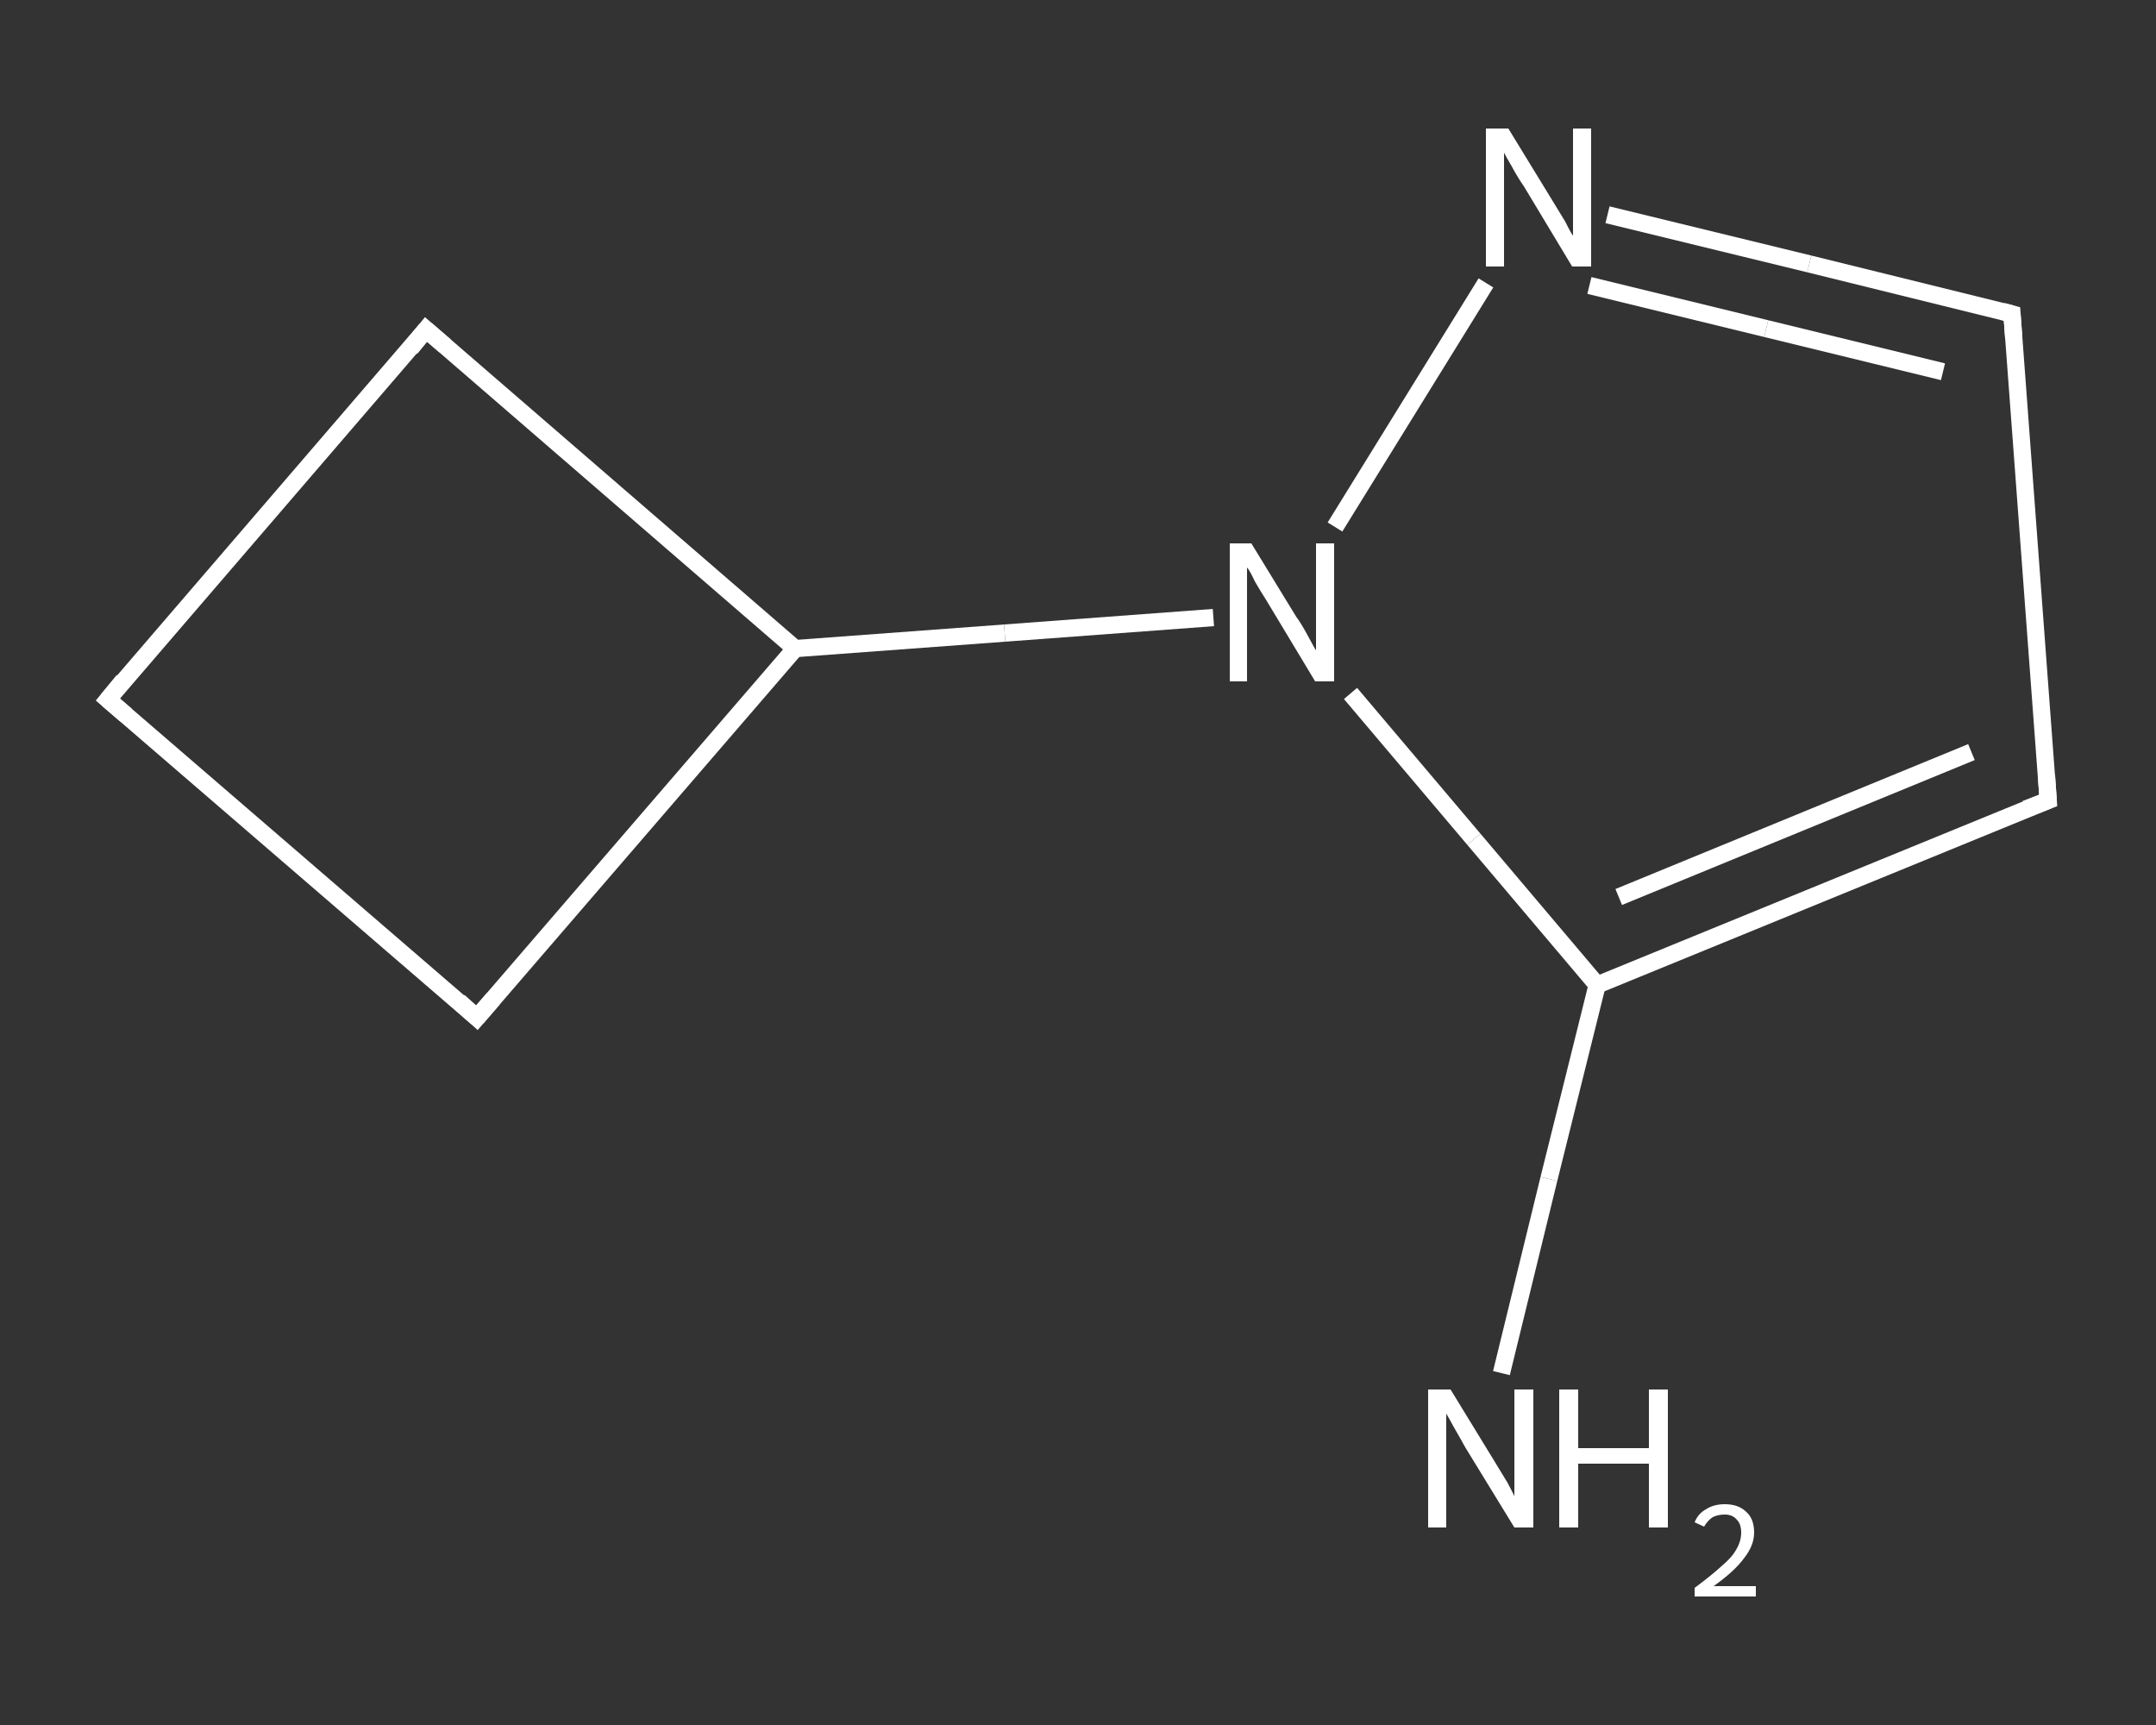 <?xml version='1.0' encoding='iso-8859-1'?>
<svg version='1.1' baseProfile='full'
              xmlns='http://www.w3.org/2000/svg'
                      xmlns:rdkit='http://www.rdkit.org/xml'
                      xmlns:xlink='http://www.w3.org/1999/xlink'
                  xml:space='preserve'
width='250px' height='200px' viewBox='0 0 250 200'>
<rect x="0" y="0" width="250" height="200" fill="#333333" stroke="none"/>
<!-- END OF HEADER -->
<rect style='opacity:1.0;fill:transparent;stroke:none' width='250.0' height='200.0' x='0.0' y='0.0'> </rect>
<path class='bond-0 atom-0 atom-1' d='M 174.1,159.2 L 179.6,136.7' style='fill:none;fill-rule:evenodd;stroke:#FFFFFF;stroke-width:2.0px;stroke-linecap:butt;stroke-linejoin:miter;stroke-opacity:1' />
<path class='bond-0 atom-0 atom-1' d='M 179.6,136.7 L 185.2,114.2' style='fill:none;fill-rule:evenodd;stroke:#FFFFFF;stroke-width:2.0px;stroke-linecap:butt;stroke-linejoin:miter;stroke-opacity:1' />
<path class='bond-1 atom-1 atom-2' d='M 185.2,114.2 L 237.5,92.8' style='fill:none;fill-rule:evenodd;stroke:#FFFFFF;stroke-width:2.0px;stroke-linecap:butt;stroke-linejoin:miter;stroke-opacity:1' />
<path class='bond-1 atom-1 atom-2' d='M 187.7,104.0 L 228.6,87.2' style='fill:none;fill-rule:evenodd;stroke:#FFFFFF;stroke-width:2.0px;stroke-linecap:butt;stroke-linejoin:miter;stroke-opacity:1' />
<path class='bond-2 atom-2 atom-3' d='M 237.5,92.8 L 233.3,36.4' style='fill:none;fill-rule:evenodd;stroke:#FFFFFF;stroke-width:2.0px;stroke-linecap:butt;stroke-linejoin:miter;stroke-opacity:1' />
<path class='bond-3 atom-3 atom-4' d='M 233.3,36.4 L 209.8,30.6' style='fill:none;fill-rule:evenodd;stroke:#FFFFFF;stroke-width:2.0px;stroke-linecap:butt;stroke-linejoin:miter;stroke-opacity:1' />
<path class='bond-3 atom-3 atom-4' d='M 209.8,30.6 L 186.4,24.9' style='fill:none;fill-rule:evenodd;stroke:#FFFFFF;stroke-width:2.0px;stroke-linecap:butt;stroke-linejoin:miter;stroke-opacity:1' />
<path class='bond-3 atom-3 atom-4' d='M 225.3,43.1 L 204.8,38.1' style='fill:none;fill-rule:evenodd;stroke:#FFFFFF;stroke-width:2.0px;stroke-linecap:butt;stroke-linejoin:miter;stroke-opacity:1' />
<path class='bond-3 atom-3 atom-4' d='M 204.8,38.1 L 184.3,33.1' style='fill:none;fill-rule:evenodd;stroke:#FFFFFF;stroke-width:2.0px;stroke-linecap:butt;stroke-linejoin:miter;stroke-opacity:1' />
<path class='bond-4 atom-4 atom-5' d='M 172.3,32.8 L 154.8,61.1' style='fill:none;fill-rule:evenodd;stroke:#FFFFFF;stroke-width:2.0px;stroke-linecap:butt;stroke-linejoin:miter;stroke-opacity:1' />
<path class='bond-5 atom-5 atom-6' d='M 140.7,71.6 L 116.5,73.4' style='fill:none;fill-rule:evenodd;stroke:#FFFFFF;stroke-width:2.0px;stroke-linecap:butt;stroke-linejoin:miter;stroke-opacity:1' />
<path class='bond-5 atom-5 atom-6' d='M 116.5,73.4 L 92.2,75.2' style='fill:none;fill-rule:evenodd;stroke:#FFFFFF;stroke-width:2.0px;stroke-linecap:butt;stroke-linejoin:miter;stroke-opacity:1' />
<path class='bond-6 atom-6 atom-7' d='M 92.2,75.2 L 49.4,38.2' style='fill:none;fill-rule:evenodd;stroke:#FFFFFF;stroke-width:2.0px;stroke-linecap:butt;stroke-linejoin:miter;stroke-opacity:1' />
<path class='bond-7 atom-7 atom-8' d='M 49.4,38.2 L 12.5,81.1' style='fill:none;fill-rule:evenodd;stroke:#FFFFFF;stroke-width:2.0px;stroke-linecap:butt;stroke-linejoin:miter;stroke-opacity:1' />
<path class='bond-8 atom-8 atom-9' d='M 12.5,81.1 L 55.3,118.0' style='fill:none;fill-rule:evenodd;stroke:#FFFFFF;stroke-width:2.0px;stroke-linecap:butt;stroke-linejoin:miter;stroke-opacity:1' />
<path class='bond-9 atom-5 atom-1' d='M 156.6,80.4 L 170.9,97.3' style='fill:none;fill-rule:evenodd;stroke:#FFFFFF;stroke-width:2.0px;stroke-linecap:butt;stroke-linejoin:miter;stroke-opacity:1' />
<path class='bond-9 atom-5 atom-1' d='M 170.9,97.3 L 185.2,114.2' style='fill:none;fill-rule:evenodd;stroke:#FFFFFF;stroke-width:2.0px;stroke-linecap:butt;stroke-linejoin:miter;stroke-opacity:1' />
<path class='bond-10 atom-9 atom-6' d='M 55.3,118.0 L 92.2,75.2' style='fill:none;fill-rule:evenodd;stroke:#FFFFFF;stroke-width:2.0px;stroke-linecap:butt;stroke-linejoin:miter;stroke-opacity:1' />
<path d='M 234.9,93.8 L 237.5,92.8 L 237.3,89.9' style='fill:none;stroke:#FFFFFF;stroke-width:2.0px;stroke-linecap:butt;stroke-linejoin:miter;stroke-opacity:1;' />
<path d='M 233.5,39.2 L 233.3,36.4 L 232.2,36.1' style='fill:none;stroke:#FFFFFF;stroke-width:2.0px;stroke-linecap:butt;stroke-linejoin:miter;stroke-opacity:1;' />
<path d='M 51.6,40.1 L 49.4,38.2 L 47.6,40.4' style='fill:none;stroke:#FFFFFF;stroke-width:2.0px;stroke-linecap:butt;stroke-linejoin:miter;stroke-opacity:1;' />
<path d='M 14.3,78.9 L 12.5,81.1 L 14.6,82.9' style='fill:none;stroke:#FFFFFF;stroke-width:2.0px;stroke-linecap:butt;stroke-linejoin:miter;stroke-opacity:1;' />
<path d='M 53.2,116.1 L 55.3,118.0 L 57.2,115.8' style='fill:none;stroke:#FFFFFF;stroke-width:2.0px;stroke-linecap:butt;stroke-linejoin:miter;stroke-opacity:1;' />
<path class='atom-0' d='M 168.2 161.1
L 173.4 169.6
Q 173.9 170.4, 174.8 171.9
Q 175.6 173.4, 175.6 173.5
L 175.6 161.1
L 177.8 161.1
L 177.8 177.1
L 175.6 177.1
L 169.9 167.8
Q 169.3 166.7, 168.6 165.5
Q 167.9 164.2, 167.7 163.9
L 167.7 177.1
L 165.6 177.1
L 165.6 161.1
L 168.2 161.1
' fill='#FFFFFF'/>
<path class='atom-0' d='M 180.8 161.1
L 183.0 161.1
L 183.0 167.9
L 191.2 167.9
L 191.2 161.1
L 193.4 161.1
L 193.4 177.1
L 191.2 177.1
L 191.2 169.7
L 183.0 169.7
L 183.0 177.1
L 180.8 177.1
L 180.8 161.1
' fill='#FFFFFF'/>
<path class='atom-0' d='M 196.5 176.5
Q 196.9 175.5, 197.8 175.0
Q 198.7 174.4, 200.0 174.4
Q 201.6 174.4, 202.5 175.3
Q 203.4 176.1, 203.4 177.7
Q 203.4 179.2, 202.2 180.7
Q 201.1 182.2, 198.7 183.9
L 203.6 183.9
L 203.6 185.1
L 196.5 185.1
L 196.5 184.1
Q 198.4 182.7, 199.6 181.6
Q 200.8 180.6, 201.3 179.7
Q 201.9 178.7, 201.9 177.7
Q 201.9 176.7, 201.4 176.2
Q 200.9 175.6, 200.0 175.6
Q 199.2 175.6, 198.6 175.9
Q 198.0 176.3, 197.6 177.0
L 196.5 176.5
' fill='#FFFFFF'/>
<path class='atom-4' d='M 174.9 14.9
L 180.1 23.4
Q 180.6 24.2, 181.5 25.7
Q 182.3 27.3, 182.4 27.3
L 182.4 14.9
L 184.5 14.9
L 184.5 30.9
L 182.3 30.9
L 176.7 21.6
Q 176.0 20.6, 175.3 19.3
Q 174.6 18.1, 174.4 17.7
L 174.4 30.9
L 172.3 30.9
L 172.3 14.9
L 174.9 14.9
' fill='#FFFFFF'/>
<path class='atom-5' d='M 145.1 63.0
L 150.3 71.5
Q 150.9 72.3, 151.7 73.8
Q 152.5 75.3, 152.6 75.4
L 152.6 63.0
L 154.7 63.0
L 154.7 79.0
L 152.5 79.0
L 146.9 69.7
Q 146.2 68.6, 145.5 67.4
Q 144.9 66.1, 144.6 65.8
L 144.6 79.0
L 142.6 79.0
L 142.6 63.0
L 145.1 63.0
' fill='#FFFFFF'/>
</svg>
